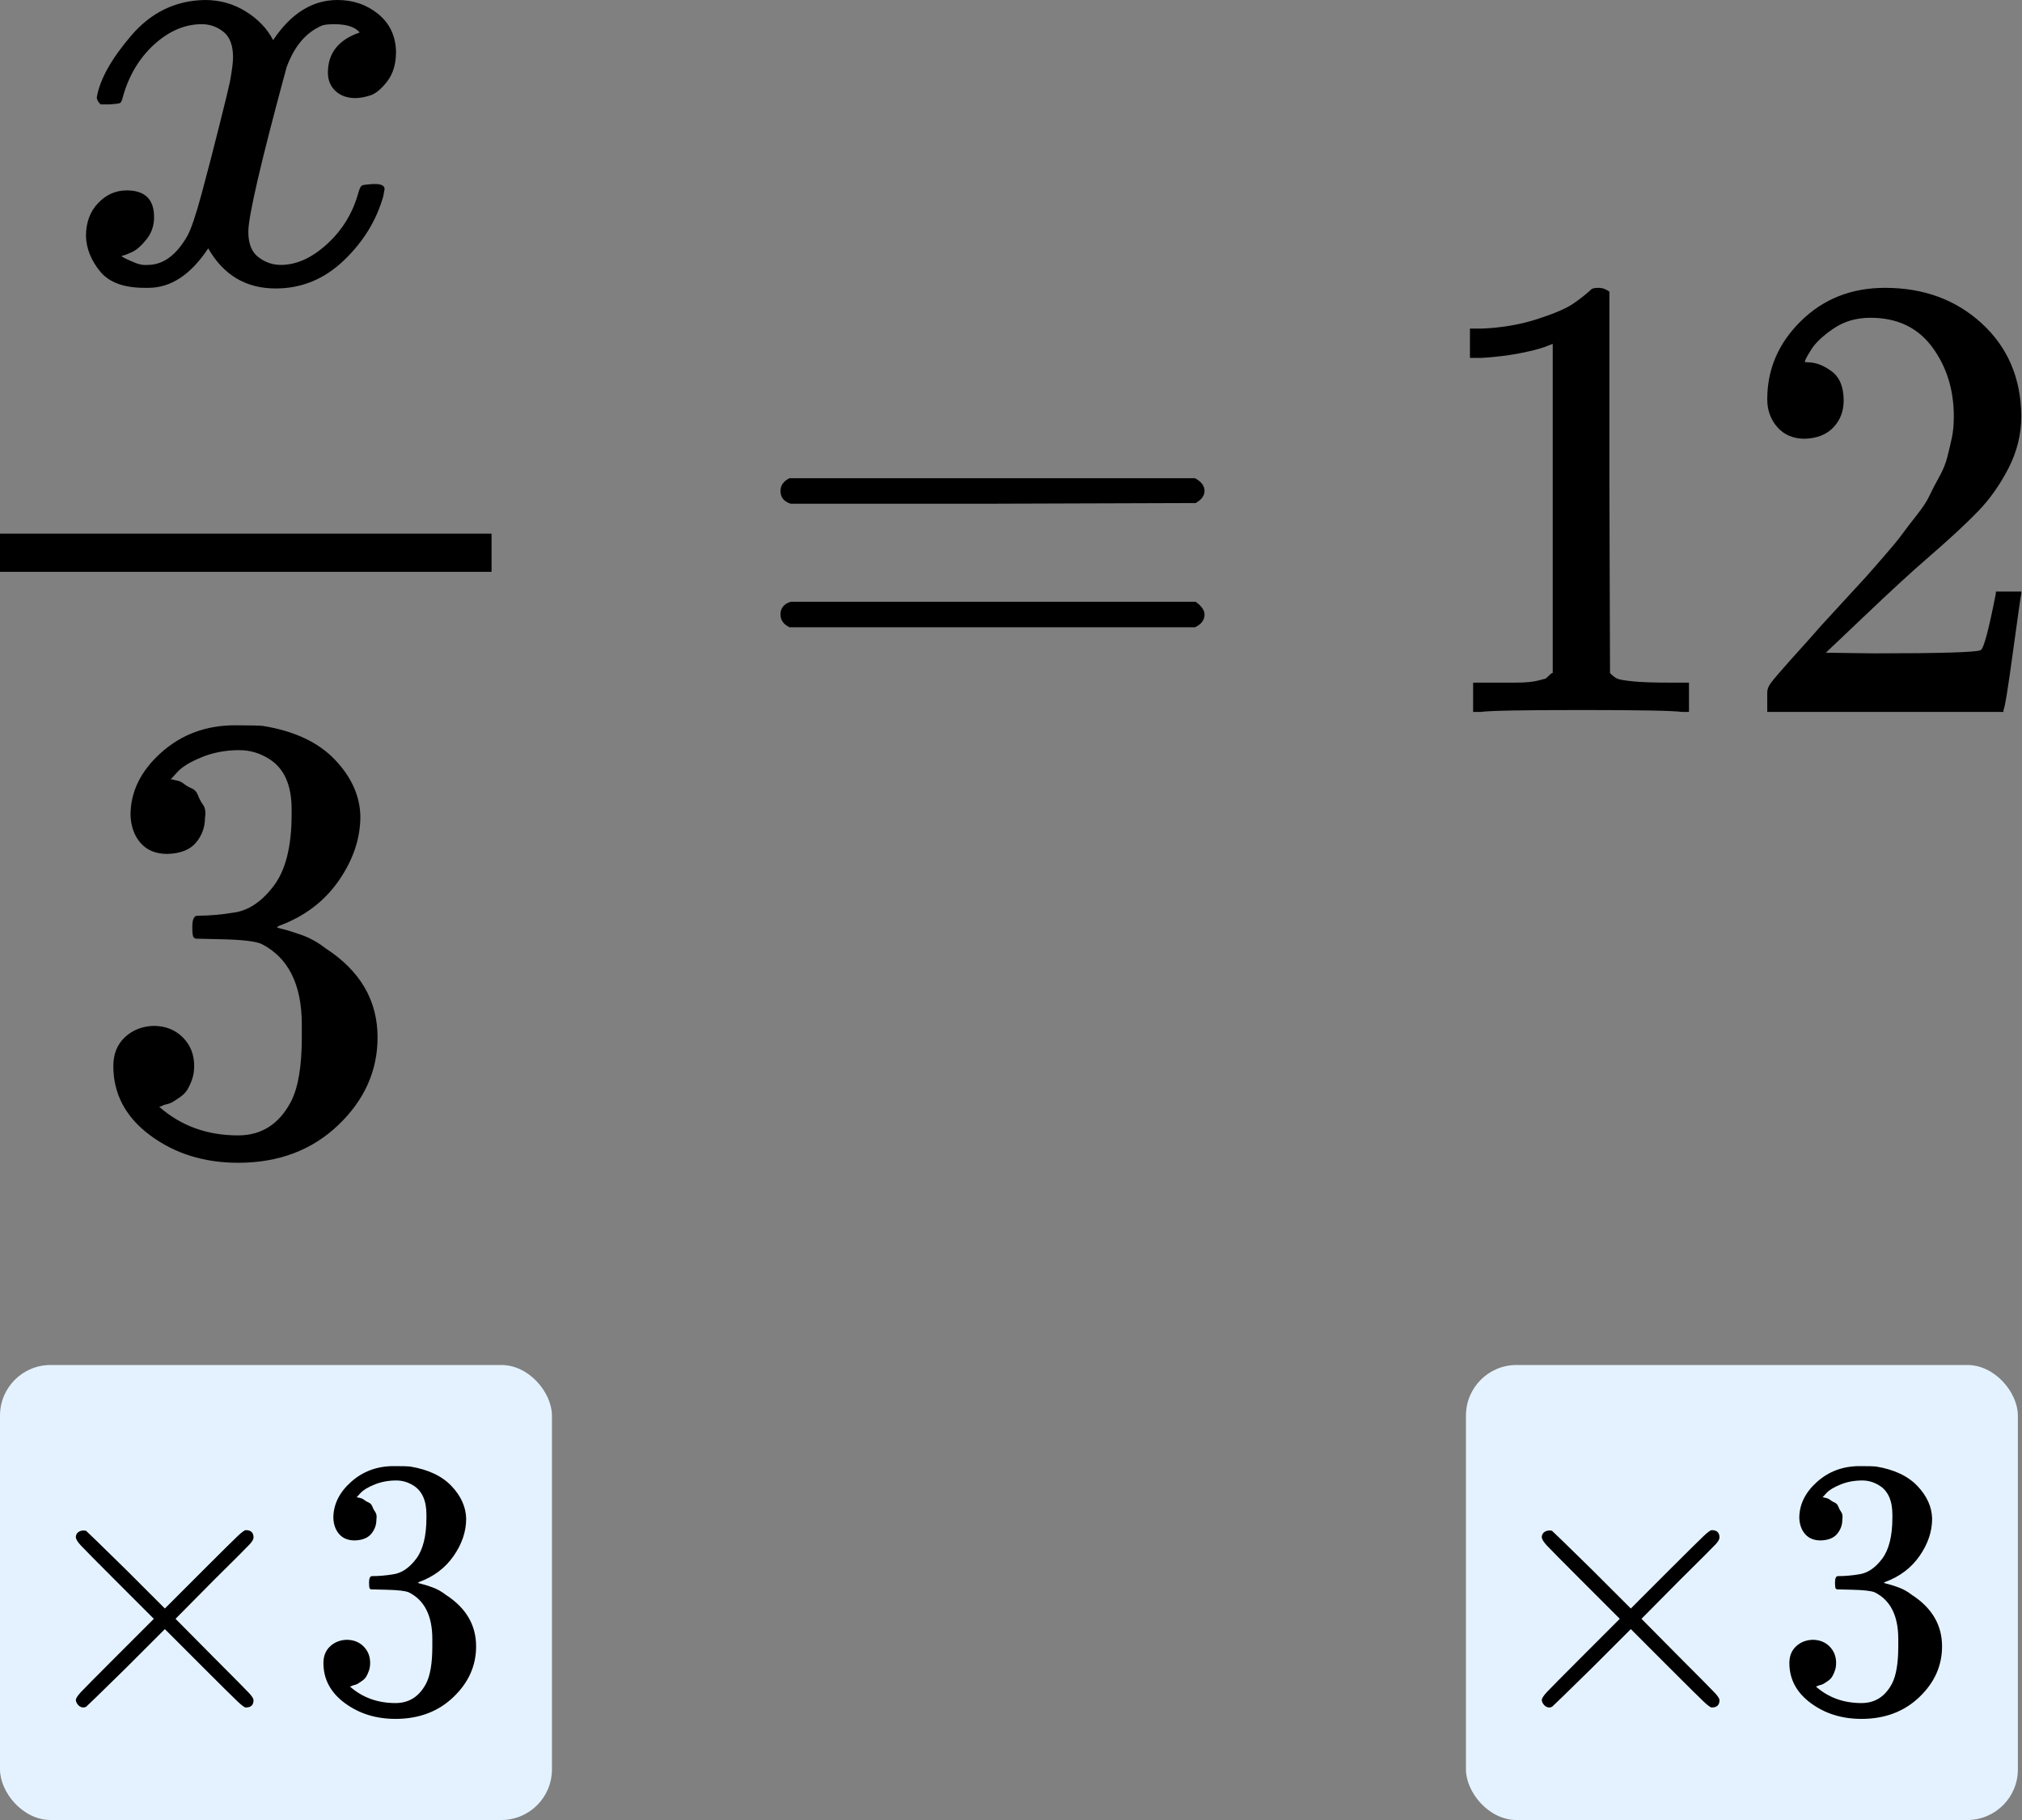 <?xml version="1.0" encoding="UTF-8"?> <svg xmlns="http://www.w3.org/2000/svg" width="80" height="72" viewBox="0 0 80 72" fill="none"><rect x="0" y="0" width="80" height="72" fill="#808080" stroke="none"/><rect y="54" width="21.837" height="18" rx="2" fill="#E4F2FF"></rect><path d="M10.031 67.258C10.031 67.452 9.929 67.549 9.725 67.549C9.676 67.549 9.57 67.471 9.405 67.316C9.24 67.161 8.784 66.709 8.036 65.962L6.523 64.448L4.994 65.977C3.966 66.986 3.437 67.5 3.408 67.52C3.369 67.539 3.335 67.549 3.306 67.549C3.228 67.549 3.16 67.52 3.102 67.461C3.044 67.403 3.01 67.335 3 67.258C3 67.19 3.068 67.083 3.204 66.937C3.34 66.792 3.796 66.331 4.572 65.555L6.086 64.041L4.572 62.527C3.786 61.741 3.33 61.28 3.204 61.144C3.078 61.008 3.01 60.901 3 60.824C3 60.736 3.029 60.669 3.087 60.62C3.146 60.572 3.218 60.547 3.306 60.547C3.354 60.547 3.388 60.552 3.408 60.562C3.437 60.581 3.966 61.096 4.994 62.105L6.523 63.633L8.036 62.119C8.784 61.372 9.24 60.921 9.405 60.766C9.57 60.61 9.676 60.533 9.725 60.533C9.929 60.533 10.031 60.63 10.031 60.824C10.031 60.892 9.982 60.979 9.885 61.086C9.788 61.193 9.312 61.668 8.459 62.512L6.945 64.041L8.459 65.569C9.274 66.384 9.739 66.855 9.856 66.981C9.972 67.107 10.031 67.199 10.031 67.258Z" fill="black"></path><path d="M14.034 60.94C13.772 60.94 13.568 60.858 13.422 60.693C13.277 60.528 13.199 60.314 13.189 60.052C13.189 59.519 13.422 59.043 13.888 58.626C14.354 58.209 14.917 58 15.577 58C15.916 58 16.13 58.005 16.217 58.015C16.935 58.131 17.483 58.388 17.862 58.786C18.24 59.184 18.434 59.616 18.444 60.081C18.444 60.586 18.279 61.076 17.949 61.552C17.619 62.027 17.163 62.372 16.581 62.585L16.537 62.614C16.537 62.624 16.581 62.639 16.668 62.658C16.756 62.677 16.896 62.721 17.09 62.789C17.285 62.857 17.469 62.959 17.643 63.095C18.439 63.609 18.837 64.288 18.837 65.132C18.837 65.899 18.536 66.569 17.935 67.141C17.333 67.714 16.571 68 15.649 68C14.873 68 14.204 67.791 13.641 67.374C13.078 66.957 12.796 66.428 12.796 65.787C12.796 65.516 12.884 65.297 13.058 65.132C13.233 64.968 13.451 64.88 13.713 64.871C13.985 64.871 14.208 64.958 14.383 65.132C14.558 65.307 14.645 65.525 14.645 65.787C14.645 65.894 14.63 65.991 14.601 66.079C14.572 66.166 14.538 66.244 14.499 66.311C14.461 66.379 14.407 66.438 14.339 66.486C14.271 66.535 14.213 66.573 14.165 66.603C14.116 66.632 14.068 66.651 14.019 66.661C13.971 66.671 13.932 66.685 13.903 66.704L13.844 66.719C14.339 67.156 14.941 67.374 15.649 67.374C16.183 67.374 16.586 67.117 16.858 66.603C17.023 66.282 17.105 65.792 17.105 65.132V64.841C17.105 63.919 16.794 63.303 16.173 62.993C16.028 62.934 15.732 62.901 15.286 62.891L14.674 62.876L14.63 62.847C14.611 62.818 14.601 62.74 14.601 62.614C14.601 62.44 14.64 62.352 14.718 62.352C14.989 62.352 15.271 62.328 15.562 62.279C15.892 62.231 16.193 62.027 16.465 61.668C16.736 61.309 16.872 60.766 16.872 60.038V59.921C16.872 59.368 16.702 58.985 16.363 58.772C16.149 58.636 15.921 58.568 15.678 58.568C15.368 58.568 15.082 58.621 14.82 58.728C14.558 58.834 14.373 58.946 14.267 59.063C14.16 59.179 14.106 59.237 14.106 59.237H14.15C14.179 59.247 14.218 59.257 14.267 59.266C14.315 59.276 14.364 59.3 14.412 59.339C14.461 59.378 14.519 59.412 14.587 59.441C14.655 59.47 14.703 59.523 14.732 59.601C14.761 59.679 14.8 59.752 14.849 59.819C14.897 59.887 14.912 59.984 14.893 60.111C14.893 60.324 14.825 60.513 14.689 60.678C14.553 60.843 14.335 60.931 14.034 60.94Z" fill="black"></path><rect x="58" y="54" width="21.837" height="18" rx="2" fill="#E4F2FF"></rect><path d="M68.031 67.258C68.031 67.452 67.929 67.549 67.725 67.549C67.676 67.549 67.57 67.471 67.405 67.316C67.24 67.161 66.784 66.709 66.036 65.962L64.523 64.448L62.994 65.977C61.966 66.986 61.437 67.5 61.408 67.52C61.369 67.539 61.335 67.549 61.306 67.549C61.228 67.549 61.16 67.52 61.102 67.461C61.044 67.403 61.01 67.335 61 67.258C61 67.19 61.068 67.083 61.204 66.937C61.34 66.792 61.796 66.331 62.572 65.555L64.086 64.041L62.572 62.527C61.786 61.741 61.33 61.28 61.204 61.144C61.078 61.008 61.01 60.901 61 60.824C61 60.736 61.029 60.669 61.087 60.62C61.146 60.572 61.218 60.547 61.306 60.547C61.354 60.547 61.388 60.552 61.408 60.562C61.437 60.581 61.966 61.096 62.994 62.105L64.523 63.633L66.036 62.119C66.784 61.372 67.24 60.921 67.405 60.766C67.57 60.61 67.676 60.533 67.725 60.533C67.929 60.533 68.031 60.63 68.031 60.824C68.031 60.892 67.982 60.979 67.885 61.086C67.788 61.193 67.312 61.668 66.459 62.512L64.945 64.041L66.459 65.569C67.274 66.384 67.739 66.855 67.856 66.981C67.972 67.107 68.031 67.199 68.031 67.258Z" fill="black"></path><path d="M72.034 60.94C71.772 60.94 71.568 60.858 71.422 60.693C71.277 60.528 71.199 60.314 71.189 60.052C71.189 59.519 71.422 59.043 71.888 58.626C72.354 58.209 72.917 58 73.577 58C73.916 58 74.13 58.005 74.217 58.015C74.935 58.131 75.483 58.388 75.862 58.786C76.24 59.184 76.434 59.616 76.444 60.081C76.444 60.586 76.279 61.076 75.949 61.552C75.619 62.027 75.163 62.372 74.581 62.585L74.537 62.614C74.537 62.624 74.581 62.639 74.668 62.658C74.756 62.677 74.896 62.721 75.09 62.789C75.284 62.857 75.469 62.959 75.644 63.095C76.439 63.609 76.837 64.288 76.837 65.132C76.837 65.899 76.536 66.569 75.935 67.141C75.333 67.714 74.571 68 73.649 68C72.873 68 72.204 67.791 71.641 67.374C71.078 66.957 70.796 66.428 70.796 65.787C70.796 65.516 70.884 65.297 71.058 65.132C71.233 64.968 71.451 64.88 71.713 64.871C71.985 64.871 72.208 64.958 72.383 65.132C72.558 65.307 72.645 65.525 72.645 65.787C72.645 65.894 72.63 65.991 72.601 66.079C72.572 66.166 72.538 66.244 72.499 66.311C72.461 66.379 72.407 66.438 72.339 66.486C72.271 66.535 72.213 66.573 72.165 66.603C72.116 66.632 72.068 66.651 72.019 66.661C71.971 66.671 71.932 66.685 71.903 66.704L71.844 66.719C72.339 67.156 72.941 67.374 73.649 67.374C74.183 67.374 74.586 67.117 74.858 66.603C75.022 66.282 75.105 65.792 75.105 65.132V64.841C75.105 63.919 74.794 63.303 74.173 62.993C74.028 62.934 73.732 62.901 73.285 62.891L72.674 62.876L72.63 62.847C72.611 62.818 72.601 62.74 72.601 62.614C72.601 62.44 72.64 62.352 72.718 62.352C72.99 62.352 73.271 62.328 73.562 62.279C73.892 62.231 74.193 62.027 74.465 61.668C74.736 61.309 74.872 60.766 74.872 60.038V59.921C74.872 59.368 74.702 58.985 74.363 58.772C74.149 58.636 73.921 58.568 73.678 58.568C73.368 58.568 73.082 58.621 72.82 58.728C72.558 58.834 72.373 58.946 72.266 59.063C72.16 59.179 72.106 59.237 72.106 59.237H72.15C72.179 59.247 72.218 59.257 72.266 59.266C72.315 59.276 72.364 59.3 72.412 59.339C72.461 59.378 72.519 59.412 72.587 59.441C72.655 59.47 72.703 59.523 72.732 59.601C72.761 59.679 72.8 59.752 72.849 59.819C72.897 59.887 72.912 59.984 72.892 60.111C72.892 60.324 72.825 60.513 72.689 60.678C72.553 60.843 72.335 60.931 72.034 60.94Z" fill="black"></path><path d="M3.829 3.854C3.947 3.149 4.4 2.334 5.189 1.411C5.979 0.487 6.953 0.017 8.112 5.72205e-06C8.7 5.72205e-06 9.237 0.151 9.724 0.453C10.211 0.756 10.572 1.134 10.807 1.587C11.513 0.529 12.361 5.72205e-06 13.352 5.72205e-06C13.973 5.72205e-06 14.51 0.185 14.964 0.554C15.417 0.924 15.652 1.419 15.669 2.041C15.669 2.528 15.552 2.922 15.316 3.225C15.081 3.527 14.855 3.712 14.636 3.779C14.418 3.846 14.225 3.88 14.057 3.88C13.738 3.88 13.477 3.787 13.276 3.602C13.075 3.418 12.974 3.174 12.974 2.872C12.974 2.099 13.394 1.57 14.233 1.285C14.049 1.066 13.713 0.957 13.226 0.957C13.007 0.957 12.848 0.974 12.747 1.008C12.109 1.276 11.639 1.831 11.336 2.67C10.329 6.382 9.825 8.548 9.825 9.17C9.825 9.64 9.959 9.976 10.228 10.177C10.496 10.379 10.79 10.48 11.11 10.48C11.731 10.48 12.344 10.203 12.948 9.648C13.553 9.094 13.965 8.414 14.183 7.608C14.233 7.44 14.284 7.348 14.334 7.331C14.384 7.314 14.519 7.297 14.737 7.28H14.838C15.09 7.28 15.216 7.348 15.216 7.482C15.216 7.499 15.199 7.591 15.165 7.759C14.897 8.716 14.376 9.564 13.604 10.303C12.831 11.042 11.932 11.412 10.908 11.412C9.732 11.412 8.842 10.883 8.238 9.825C7.549 10.866 6.76 11.387 5.87 11.387H5.719C4.896 11.387 4.308 11.168 3.955 10.732C3.602 10.295 3.418 9.833 3.401 9.346C3.401 8.809 3.56 8.372 3.88 8.036C4.199 7.7 4.576 7.532 5.013 7.532C5.735 7.532 6.096 7.885 6.096 8.59C6.096 8.926 5.996 9.22 5.794 9.472C5.593 9.724 5.399 9.892 5.215 9.976C5.03 10.06 4.921 10.102 4.887 10.102L4.812 10.127C4.812 10.144 4.862 10.177 4.963 10.228C5.064 10.278 5.198 10.337 5.366 10.404C5.534 10.471 5.693 10.496 5.844 10.48C6.449 10.48 6.97 10.102 7.406 9.346C7.558 9.077 7.751 8.506 7.986 7.633C8.221 6.76 8.456 5.853 8.691 4.912C8.926 3.972 9.061 3.418 9.094 3.25C9.178 2.796 9.22 2.469 9.22 2.267C9.22 1.797 9.094 1.461 8.842 1.26C8.59 1.058 8.305 0.957 7.986 0.957C7.314 0.957 6.684 1.226 6.096 1.763C5.509 2.301 5.097 2.989 4.862 3.829C4.828 3.98 4.786 4.064 4.736 4.081C4.686 4.098 4.551 4.115 4.333 4.131H3.98C3.88 4.031 3.829 3.938 3.829 3.854Z" fill="black"></path><path d="M6.625 33.782C6.172 33.782 5.819 33.639 5.567 33.354C5.315 33.068 5.181 32.699 5.164 32.245C5.164 31.322 5.567 30.499 6.373 29.777C7.179 29.054 8.153 28.693 9.296 28.693C9.883 28.693 10.253 28.702 10.404 28.718C11.647 28.92 12.596 29.365 13.251 30.054C13.906 30.742 14.242 31.49 14.258 32.296C14.258 33.169 13.973 34.017 13.402 34.84C12.831 35.663 12.041 36.259 11.034 36.629L10.958 36.679C10.958 36.696 11.034 36.721 11.185 36.755C11.336 36.788 11.579 36.864 11.915 36.981C12.251 37.099 12.57 37.275 12.873 37.51C14.25 38.401 14.938 39.576 14.938 41.037C14.938 42.364 14.418 43.523 13.377 44.514C12.335 45.505 11.017 46 9.421 46C8.078 46 6.919 45.639 5.945 44.917C4.971 44.195 4.484 43.279 4.484 42.171C4.484 41.701 4.635 41.323 4.937 41.037C5.24 40.752 5.618 40.601 6.071 40.584C6.541 40.584 6.927 40.735 7.23 41.037C7.532 41.34 7.683 41.717 7.683 42.171C7.683 42.356 7.658 42.523 7.608 42.675C7.557 42.826 7.498 42.96 7.431 43.078C7.364 43.195 7.272 43.296 7.154 43.38C7.037 43.464 6.936 43.531 6.852 43.582C6.768 43.632 6.684 43.666 6.6 43.682C6.516 43.699 6.449 43.724 6.398 43.758L6.298 43.783C7.154 44.539 8.195 44.917 9.421 44.917C10.345 44.917 11.042 44.472 11.512 43.582C11.798 43.027 11.941 42.179 11.941 41.037V40.533C11.941 38.938 11.403 37.871 10.328 37.334C10.076 37.233 9.564 37.175 8.792 37.158L7.734 37.133L7.658 37.082C7.624 37.032 7.608 36.897 7.608 36.679C7.608 36.377 7.675 36.226 7.809 36.226C8.279 36.226 8.766 36.184 9.27 36.1C9.841 36.016 10.362 35.663 10.832 35.042C11.302 34.42 11.538 33.48 11.538 32.22V32.019C11.538 31.061 11.244 30.398 10.656 30.029C10.286 29.793 9.892 29.676 9.472 29.676C8.934 29.676 8.439 29.768 7.986 29.953C7.532 30.138 7.213 30.331 7.028 30.532C6.844 30.734 6.751 30.835 6.751 30.835H6.827C6.877 30.851 6.944 30.868 7.028 30.885C7.112 30.902 7.196 30.944 7.28 31.011C7.364 31.078 7.465 31.137 7.582 31.187C7.7 31.238 7.784 31.33 7.834 31.464C7.885 31.599 7.952 31.725 8.036 31.842C8.12 31.96 8.145 32.128 8.111 32.346C8.111 32.716 7.994 33.043 7.759 33.329C7.524 33.614 7.146 33.765 6.625 33.782Z" fill="black"></path><path d="M19.448 22.622H0V21.111H19.448V22.622Z" fill="black"></path><path d="M30.88 19.423C30.88 19.204 30.997 19.037 31.233 18.919H47.28C47.532 19.053 47.657 19.221 47.657 19.423C47.657 19.608 47.54 19.767 47.305 19.901L39.294 19.927H31.283C31.014 19.843 30.88 19.675 30.88 19.423ZM30.88 24.31C30.88 24.058 31.014 23.89 31.283 23.806H47.305C47.54 23.974 47.657 24.142 47.657 24.31C47.657 24.528 47.532 24.696 47.28 24.814H31.233C30.997 24.696 30.88 24.528 30.88 24.31Z" fill="black"></path><path d="M61.433 13.604L61.105 13.729C60.87 13.813 60.534 13.897 60.097 13.981C59.661 14.065 59.174 14.124 58.636 14.158H58.158V12.999H58.636C59.426 12.965 60.156 12.839 60.828 12.621C61.5 12.403 61.97 12.201 62.239 12.016C62.508 11.832 62.743 11.647 62.944 11.462C62.978 11.412 63.078 11.387 63.246 11.387C63.398 11.387 63.54 11.437 63.675 11.538V19.07L63.7 26.628C63.817 26.745 63.918 26.821 64.002 26.854C64.086 26.888 64.288 26.922 64.607 26.955C64.926 26.989 65.447 27.006 66.169 27.006H66.824V28.164H66.546C66.194 28.114 64.859 28.089 62.541 28.089C60.257 28.089 58.939 28.114 58.586 28.164H58.284V27.006H58.939C59.308 27.006 59.627 27.006 59.896 27.006C60.165 27.006 60.375 26.997 60.526 26.98C60.677 26.963 60.811 26.938 60.929 26.905C61.046 26.871 61.114 26.854 61.13 26.854C61.147 26.854 61.197 26.812 61.282 26.728C61.365 26.644 61.416 26.611 61.433 26.628V13.604Z" fill="black"></path><path d="M71.408 17.357C70.954 17.357 70.593 17.206 70.325 16.904C70.056 16.601 69.921 16.232 69.921 15.795C69.921 14.603 70.366 13.57 71.257 12.697C72.147 11.823 73.255 11.387 74.582 11.387C76.11 11.387 77.386 11.857 78.411 12.797C79.435 13.738 79.956 14.956 79.973 16.45C79.973 17.172 79.805 17.861 79.469 18.516C79.133 19.171 78.73 19.742 78.26 20.229C77.79 20.716 77.118 21.337 76.245 22.093C75.64 22.614 74.8 23.386 73.725 24.411L72.239 25.822L74.154 25.847C76.79 25.847 78.193 25.805 78.361 25.721C78.478 25.687 78.68 24.94 78.965 23.479V23.403H79.973V23.479C79.956 23.529 79.847 24.293 79.645 25.771C79.444 27.249 79.318 28.022 79.267 28.089V28.164H69.921V27.686V27.383C69.921 27.266 69.972 27.14 70.073 27.006C70.173 26.871 70.425 26.577 70.828 26.124C71.315 25.586 71.735 25.116 72.088 24.713C72.239 24.545 72.525 24.234 72.944 23.781C73.364 23.328 73.65 23.017 73.801 22.849C73.952 22.681 74.196 22.404 74.531 22.017C74.867 21.631 75.103 21.346 75.237 21.161C75.371 20.976 75.564 20.724 75.816 20.405C76.068 20.086 76.245 19.817 76.345 19.599C76.446 19.381 76.572 19.137 76.723 18.869C76.874 18.6 76.984 18.331 77.051 18.062C77.118 17.794 77.177 17.542 77.227 17.307C77.277 17.072 77.302 16.794 77.302 16.475C77.302 15.417 77.017 14.502 76.446 13.729C75.875 12.957 75.061 12.571 74.002 12.571C73.448 12.571 72.961 12.713 72.541 12.999C72.121 13.284 71.828 13.562 71.66 13.83C71.492 14.099 71.408 14.258 71.408 14.309C71.408 14.326 71.45 14.334 71.534 14.334C71.836 14.334 72.147 14.452 72.466 14.687C72.785 14.922 72.944 15.308 72.944 15.846C72.944 16.265 72.81 16.618 72.541 16.904C72.273 17.189 71.895 17.34 71.408 17.357Z" fill="black"></path></svg> 